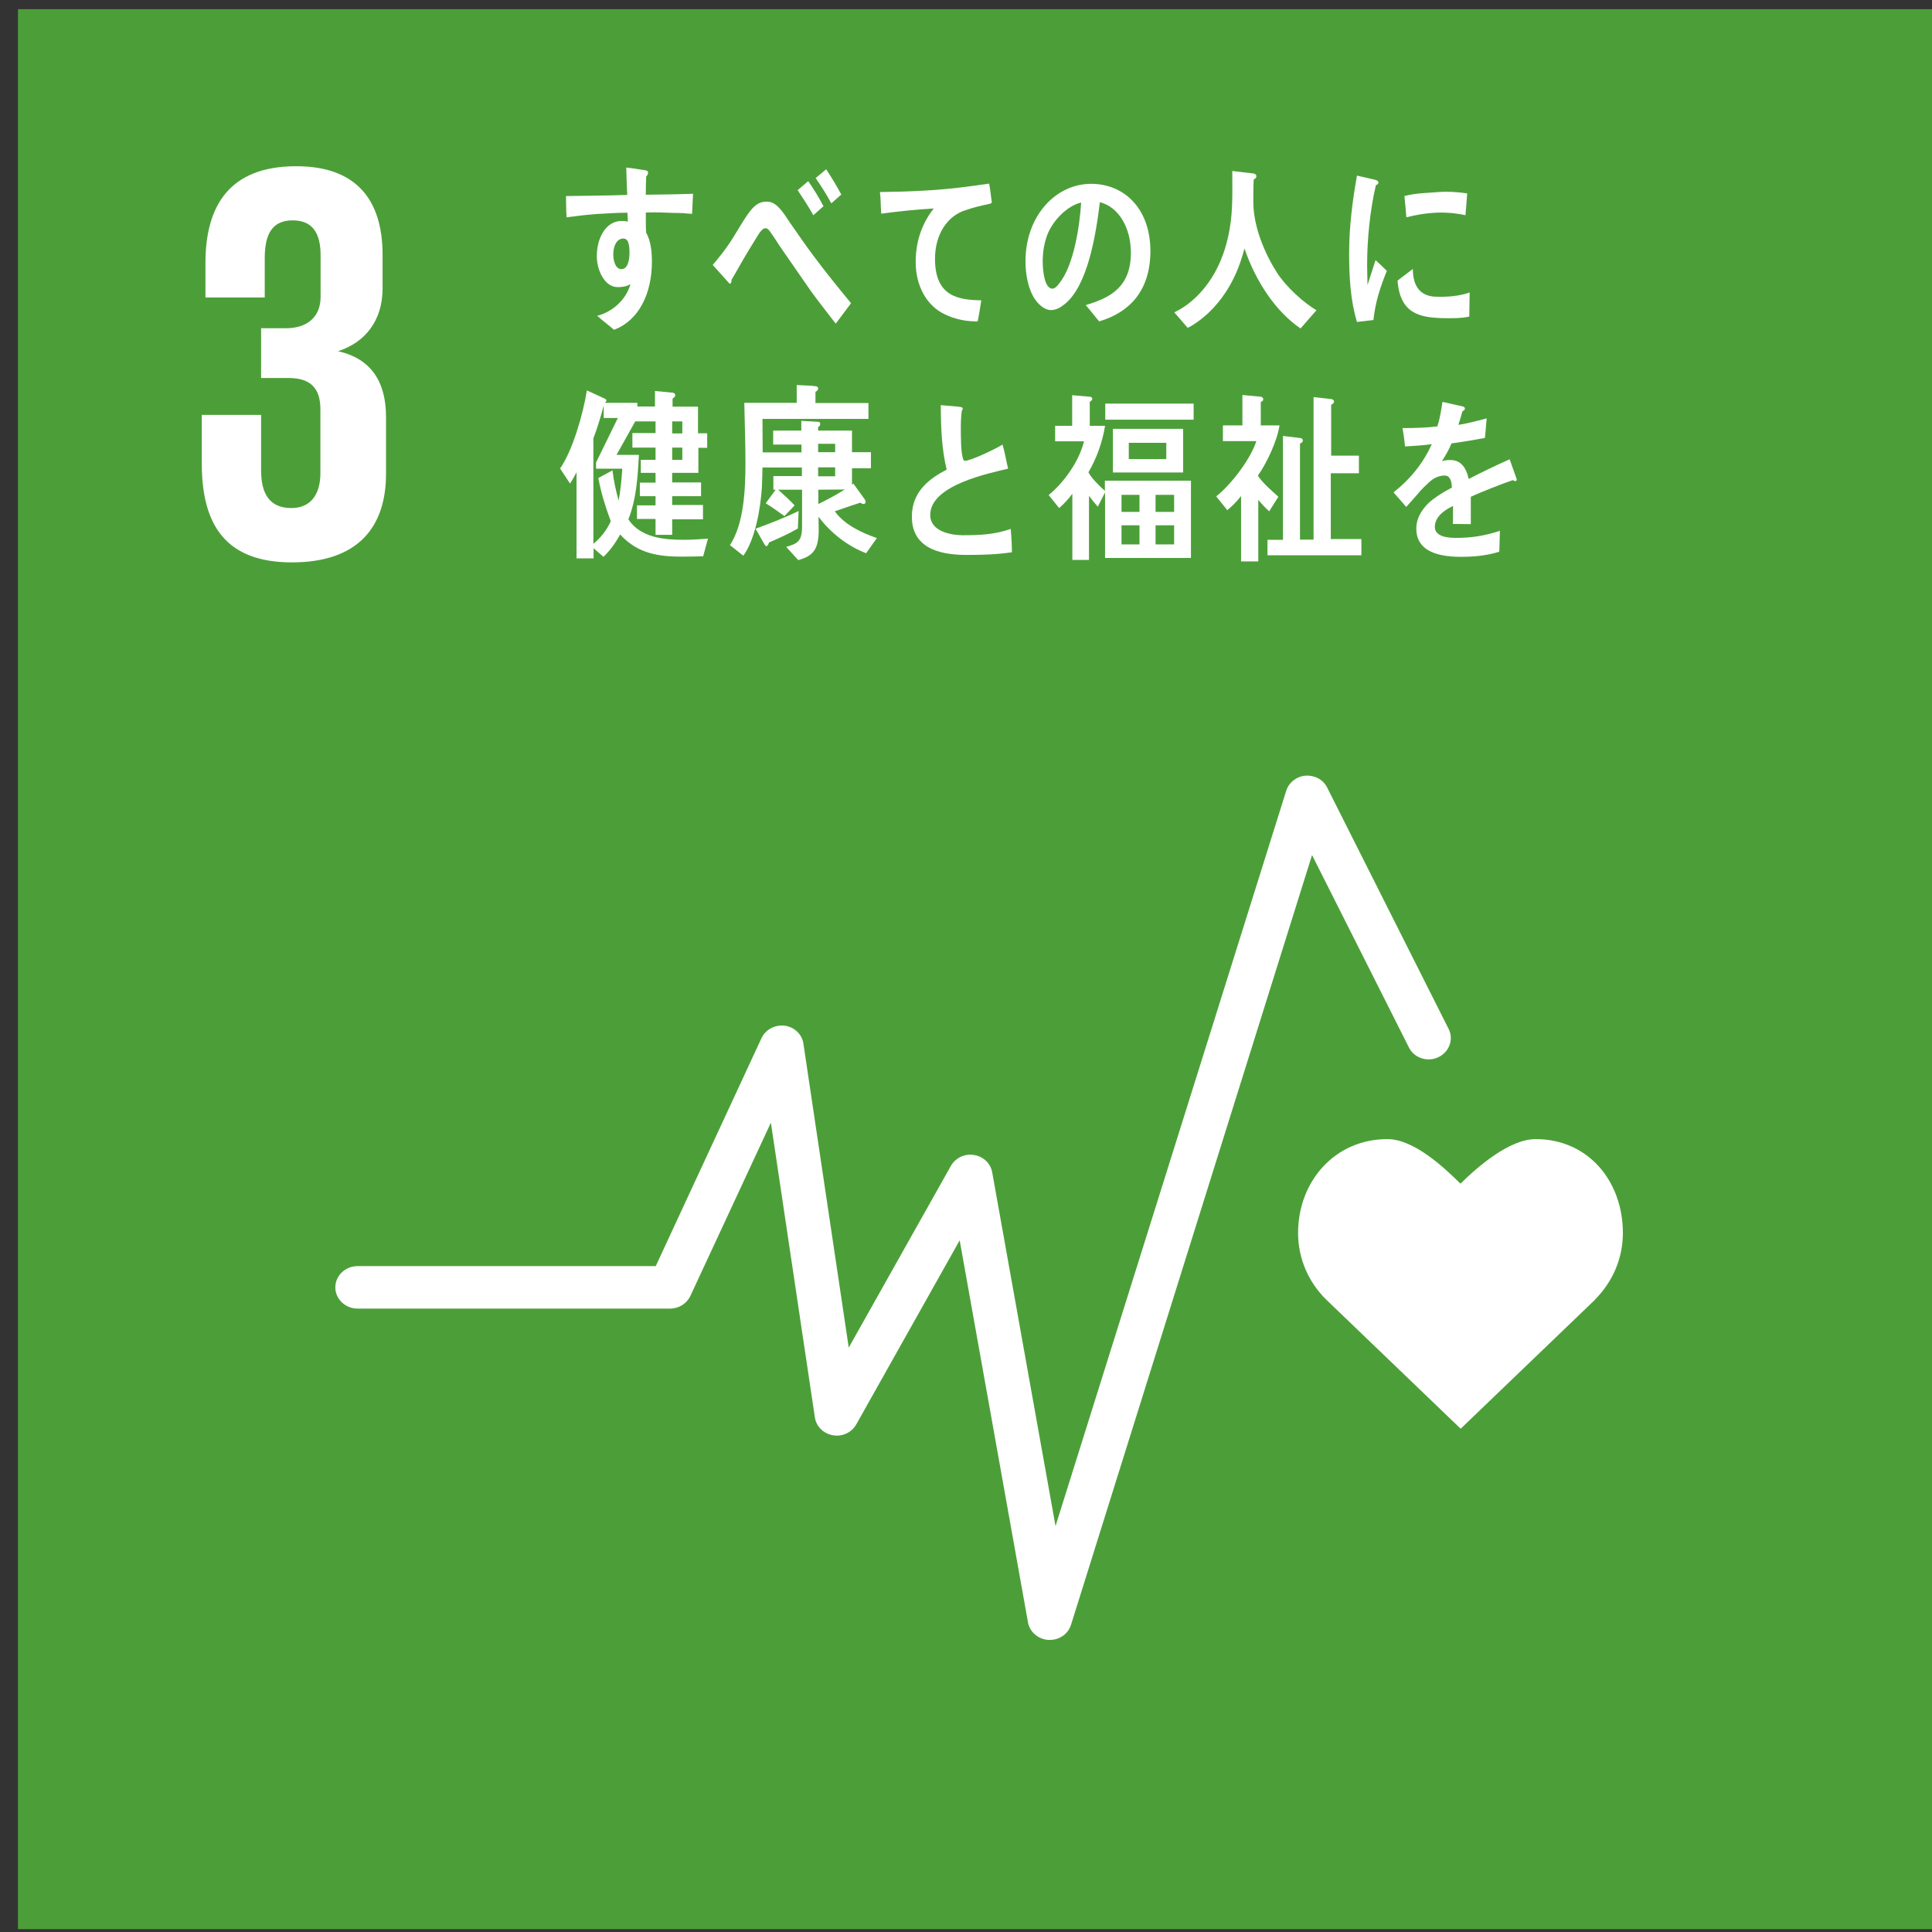 <?xml version="1.0" encoding="utf-8"?>
<!-- Generator: Adobe Illustrator 16.0.3, SVG Export Plug-In . SVG Version: 6.00 Build 0)  -->
<!DOCTYPE svg PUBLIC "-//W3C//DTD SVG 1.1//EN" "http://www.w3.org/Graphics/SVG/1.1/DTD/svg11.dtd">
<svg version="1.1" id="レイヤー_1" xmlns="http://www.w3.org/2000/svg" xmlns:xlink="http://www.w3.org/1999/xlink" x="0px"
	 y="0px" width="101px" height="101px" viewBox="0 0 101 101" style="enable-background:new 0 0 101 101;" xml:space="preserve">
<rect x="0" y="0" width="101" height="101" fill="#333333" stroke="none"/>
<g>
	<defs>
		<rect id="SVGID_1_" x="-578" y="-224" width="1366" height="768"/>
	</defs>
	<clipPath id="SVGID_2_">
		<use xlink:href="#SVGID_1_"  style="overflow:visible;"/>
	</clipPath>
	<rect x="0.94" y="0.48" style="clip-path:url(#SVGID_2_);fill:#4C9F38;" width="100.37" height="100.37"/>
	<path style="clip-path:url(#SVGID_2_);fill:#FFFFFF;" d="M84.84,64.46c0-2.71-1.81-4.91-4.56-4.91c-1.37,0-3.03,1.44-3.93,2.33
		c-0.9-0.89-2.45-2.33-3.82-2.33c-2.74,0-4.67,2.2-4.67,4.91c0,1.35,0.56,2.58,1.46,3.47l7.04,6.76l7.03-6.75l-0.01,0
		C84.28,67.04,84.84,65.82,84.84,64.46"/>
	<path style="clip-path:url(#SVGID_2_);fill:#FFFFFF;" d="M54.88,85.73c-0.02,0-0.05,0-0.07,0c-0.53-0.03-0.98-0.41-1.07-0.92
		l-3.57-19.97l-5.41,9.63c-0.24,0.42-0.73,0.65-1.22,0.56c-0.49-0.08-0.87-0.46-0.94-0.93l-2.3-15.41l-4.21,9.06
		c-0.19,0.4-0.6,0.66-1.06,0.66H18.69c-0.64,0-1.16-0.5-1.16-1.11c0-0.61,0.52-1.11,1.16-1.11h15.59l5.53-11.92
		c0.21-0.45,0.71-0.71,1.21-0.65c0.51,0.07,0.91,0.45,0.98,0.94l2.37,15.89l5.34-9.5c0.24-0.42,0.72-0.65,1.21-0.57
		c0.49,0.08,0.87,0.44,0.95,0.91l3.31,18.49l12.06-38.44c0.14-0.44,0.54-0.75,1.01-0.79c0.48-0.03,0.93,0.21,1.13,0.62l6.35,12.62
		c0.28,0.55,0.03,1.21-0.54,1.48c-0.57,0.27-1.27,0.04-1.54-0.52l-5.06-10.05L55.99,84.94C55.84,85.42,55.39,85.73,54.88,85.73"/>
	<path style="clip-path:url(#SVGID_2_);fill:#FFFFFF;" d="M15.26,29.4c3.43,0,4.92-1.82,4.92-4.63v-2.98c0-1.85-0.8-3.05-2.51-3.43
		c1.4-0.45,2.33-1.58,2.33-3.28v-1.76c0-2.87-1.37-4.63-4.51-4.63c-3.52,0-4.75,2.09-4.75,5.07v1.79h3.1v-2.06
		c0-1.25,0.39-1.97,1.46-1.97s1.46,0.71,1.46,1.82v2.18c0,1.07-0.72,1.64-1.82,1.64h-1.29v2.6h1.43c1.19,0,1.67,0.57,1.67,1.64v3.34
		c0,1.07-0.48,1.82-1.52,1.82c-1.16,0-1.58-0.78-1.58-1.97v-2.9h-3.1v2.66C10.58,27.44,11.8,29.4,15.26,29.4"/>
	<path style="clip-path:url(#SVGID_2_);fill:#FFFFFF;" d="M71.8,16.73c-0.28,0.03-0.57,0.07-0.86,0.1c-0.35-1.15-0.41-2.39-0.41-3.6
		c0-1.36,0.17-2.72,0.41-4.05l0.69,0.16c0.1,0.03,0.24,0.04,0.34,0.09c0.05,0.02,0.09,0.05,0.09,0.12c0,0.07-0.07,0.12-0.13,0.12
		c-0.31,1.33-0.46,2.83-0.46,4.21c0,0.34,0.02,0.68,0.02,1.02c0.14-0.43,0.28-0.87,0.42-1.3c0.2,0.18,0.4,0.37,0.59,0.56
		C72.16,15.01,71.9,15.77,71.8,16.73 M76.81,16.55c-0.44,0.1-1,0.09-1.44,0.08c-1.13-0.04-2.18-0.22-2.31-1.96
		c0.27-0.2,0.53-0.41,0.8-0.61c0,0.98,0.46,1.43,1.19,1.45c0.58,0.02,1.22-0.02,1.78-0.22C76.82,15.72,76.82,16.13,76.81,16.55
		 M76.61,11.25c-0.61-0.13-1.21-0.17-1.83-0.11c-0.42,0.03-0.84,0.12-1.26,0.22c-0.03-0.34-0.06-0.76-0.1-1.11
		c0.59-0.16,1.19-0.16,1.79-0.21c0.5-0.04,0.99,0,1.49,0.07C76.67,10.48,76.65,10.87,76.61,11.25"/>
	<path style="clip-path:url(#SVGID_2_);fill:#FFFFFF;" d="M36.18,11.18c-0.33-0.03-0.66-0.05-0.98-0.05
		c-0.48-0.02-0.96-0.04-1.44-0.02c0.01,0.36-0.01,0.69,0.02,1.05c0.25,0.46,0.3,1,0.3,1.53c0,1.61-0.65,3.05-1.98,3.55
		c-0.29-0.25-0.59-0.47-0.88-0.73c0.73-0.18,1.5-0.79,1.74-1.66c-0.2,0.13-0.43,0.16-0.67,0.16c-0.68,0-1.09-0.88-1.09-1.62
		c0-0.93,0.46-1.84,1.3-1.84c0.1,0,0.22,0.01,0.32,0.04c0-0.15-0.01-0.31-0.02-0.47c-0.55,0-1.09,0.04-1.63,0.07
		c-0.52,0.04-1.04,0.1-1.55,0.17c-0.03-0.37-0.02-0.74-0.03-1.11c1.07-0.02,2.13-0.02,3.2-0.06c-0.02-0.47-0.04-0.94-0.05-1.43
		c0.23,0.02,0.48,0.06,0.72,0.1c0.1,0.02,0.21,0.02,0.3,0.05c0.06,0.01,0.12,0.03,0.12,0.12c0,0.09-0.06,0.16-0.1,0.2
		c-0.01,0.31-0.02,0.64-0.02,0.95c0.82-0.01,1.65-0.02,2.47-0.05L36.18,11.18z M32.59,12.47c-0.37,0-0.53,0.43-0.53,0.82
		c0,0.32,0.1,0.78,0.43,0.78c0.35,0,0.42-0.54,0.42-0.87C32.9,12.94,32.9,12.47,32.59,12.47"/>
	<path style="clip-path:url(#SVGID_2_);fill:#FFFFFF;" d="M43.69,16.92c-0.41-0.54-0.88-1.12-1.31-1.72
		c-0.5-0.72-1.02-1.47-1.51-2.18c-0.17-0.24-0.33-0.51-0.5-0.75c-0.09-0.12-0.2-0.34-0.35-0.34c-0.22,0-0.42,0.42-0.54,0.6
		c-0.16,0.25-0.32,0.53-0.47,0.77c-0.27,0.45-0.51,0.9-0.77,1.33v0.05c0,0.08-0.03,0.15-0.1,0.15l-0.88-0.98
		c0.33-0.39,0.65-0.79,0.94-1.23c0.3-0.46,0.57-0.96,0.89-1.42c0.3-0.41,0.54-0.66,1-0.66c0.34,0,0.56,0.22,0.79,0.5
		c0.17,0.21,0.34,0.5,0.5,0.72c0.38,0.54,0.75,1.09,1.13,1.59c0.59,0.8,1.36,1.75,1.98,2.5L43.69,16.92z M42.52,11.25
		c-0.25-0.45-0.54-0.88-0.82-1.31l0.55-0.47c0.29,0.41,0.56,0.86,0.8,1.31L42.52,11.25z M43.46,10.63
		c-0.25-0.46-0.52-0.89-0.82-1.32l0.55-0.46c0.28,0.42,0.55,0.87,0.79,1.32L43.46,10.63z"/>
	<path style="clip-path:url(#SVGID_2_);fill:#FFFFFF;" d="M51.67,10.67c-0.33,0.07-0.77,0.17-1.17,0.31
		c-0.97,0.29-1.63,1.27-1.62,2.58c0.01,1.94,1.22,2.12,2.42,2.14c-0.06,0.36-0.11,0.73-0.19,1.1c-0.05,0-0.11,0-0.16,0
		c-0.53-0.01-1.07-0.13-1.56-0.37c-0.94-0.44-1.53-1.48-1.52-2.77c0.01-1.22,0.43-2.1,0.94-2.76c-0.88,0.05-1.87,0.15-2.74,0.27
		c-0.04-0.48-0.02-0.76-0.07-1.13c1.53-0.02,3.05-0.08,4.54-0.28c0.36-0.05,0.96-0.13,1.17-0.16c0.04,0.14,0.12,0.89,0.14,0.96
		C51.85,10.64,51.75,10.65,51.67,10.67"/>
	<path style="clip-path:url(#SVGID_2_);fill:#FFFFFF;" d="M57.46,16.8c-0.24-0.28-0.46-0.58-0.7-0.85c1.23-0.37,2.36-0.9,2.36-2.74
		c0-1.25-0.6-2.38-1.62-2.64c-0.21,1.68-0.62,4.34-1.84,5.33c-0.23,0.18-0.45,0.31-0.72,0.31c-0.32,0-0.63-0.27-0.83-0.56
		c-0.36-0.52-0.5-1.31-0.5-1.99c0-2.37,1.58-4.05,3.43-4.05c1.71,0,3.1,1.27,3.1,3.53C60.13,15.25,59,16.35,57.46,16.8 M54.73,12.33
		c-0.15,0.42-0.22,0.87-0.22,1.33c0,0.4,0.07,1.43,0.51,1.43c0.15,0,0.29-0.19,0.38-0.31c0.73-0.93,1.04-2.92,1.12-4.19
		C55.82,10.74,55.02,11.52,54.73,12.33"/>
	<path style="clip-path:url(#SVGID_2_);fill:#FFFFFF;" d="M67.99,17.17c-1.31-0.88-2.37-2.51-2.93-4.18
		c-0.12,0.43-0.25,0.85-0.43,1.26c-0.39,0.91-1,1.75-1.72,2.34c-0.26,0.21-0.53,0.41-0.82,0.55l-0.7-0.81
		c0.31-0.15,0.66-0.37,0.94-0.62c1.03-0.89,1.7-2.2,1.96-3.78c0.17-0.99,0.13-2,0.13-2.99l1.11,0.13c0.06,0.01,0.15,0.05,0.15,0.14
		c0,0.1-0.08,0.15-0.14,0.17c-0.02,0.39-0.02,0.78-0.02,1.17c0,1.3,0.6,2.71,1.24,3.71c0.48,0.74,1.37,1.55,2.06,1.96L67.99,17.17z"
		/>
	<path style="clip-path:url(#SVGID_2_);fill:#FFFFFF;" d="M36.76,29.08c-0.36,0.01-0.73,0.02-1.09,0.02c-1.2,0-2.33-0.14-3.25-1.16
		c-0.24,0.44-0.53,0.84-0.87,1.17l-0.52-0.45v0.53h-0.89v-4.5c-0.1,0.2-0.22,0.4-0.34,0.59l-0.52-0.79c0.66-0.94,1.21-2.87,1.4-4.08
		l0.96,0.44c0.03,0.02,0.06,0.05,0.06,0.09c0,0.06-0.05,0.1-0.09,0.12h1.71v0.77l-1.09,1.95h1.17c-0.06,1.14-0.13,2.31-0.55,3.37
		c0.65,0.99,1.94,1.07,2.91,1.07c0.42,0,0.83-0.03,1.25-0.06L36.76,29.08z M31.16,24.5v-0.32l1.14-2.33h-0.74v-0.65
		c-0.15,0.58-0.33,1.16-0.54,1.72v5.51c0.37-0.3,0.69-0.7,0.91-1.18c-0.27-0.73-0.51-1.48-0.65-2.26c0.25-0.13,0.49-0.27,0.74-0.4
		c0.06,0.54,0.18,1.07,0.32,1.58c0.1-0.55,0.16-1.11,0.19-1.67H31.16z M36.51,23.4v1.32h-1.37v0.5h1.51v0.72h-1.51v0.46h1.61v0.75
		h-1.61v0.81h-0.87v-0.83h-0.97v-0.71h0.97v-0.48h-0.82v-0.71h0.82v-0.51h-0.77v-0.68h0.77V23.4h-1.21v-0.76h1.21v-0.61h-1.14v-0.78
		h1.11v-0.81l0.93,0.09c0.07,0.01,0.13,0.05,0.13,0.14c0,0.08-0.09,0.13-0.14,0.17v0.42h1.33v1.39h0.48v0.76H36.51z M35.67,22.03
		h-0.53v0.63h0.53V22.03z M35.67,23.4h-0.53v0.64h0.53V23.4z"/>
	<path style="clip-path:url(#SVGID_2_);fill:#FFFFFF;" d="M45.28,28.92c-0.91-0.34-1.85-1.04-2.49-1.91c0,0.23,0.01,0.44,0.01,0.67
		c0,1.01-0.26,1.38-1.07,1.6l-0.63-0.69c0.61-0.18,0.83-0.29,0.83-1.1V25.6h-1.25c0.3,0.27,0.59,0.53,0.86,0.82l-0.53,0.56
		c-0.32-0.23-0.64-0.46-0.98-0.67l0.52-0.71h-0.12v-0.71h1.49v-0.45h-2.06c-0.01,0.34-0.01,0.68-0.03,1.03
		c-0.07,1.12-0.35,2.72-0.97,3.58c-0.24-0.18-0.46-0.37-0.7-0.55c0.74-1.14,0.81-2.93,0.81-4.33c0-1.03-0.04-2.07-0.06-3.11h2.74
		v-0.93c0.31,0.02,0.7,0.02,0.99,0.06c0.06,0.01,0.13,0.03,0.13,0.12s-0.08,0.15-0.14,0.17v0.59h2.77v0.83h-5.54
		c0,0.58,0.01,1.16,0.01,1.75h2.03v-0.41h-1.48v-0.73h1.47v-0.51l0.85,0.05c0.06,0,0.14,0.01,0.14,0.12c0,0.07-0.05,0.13-0.11,0.15
		v0.19h1.77v1.13h0.99v0.84h-0.99v0.86l0.07-0.06l0.6,0.83c0.02,0.04,0.04,0.08,0.04,0.13c0,0.07-0.05,0.11-0.1,0.11
		c-0.06,0-0.13-0.04-0.18-0.07c-0.44,0.14-0.89,0.3-1.33,0.45c0.53,0.73,1.44,1.13,2.2,1.4L45.28,28.92z M41.71,27.63
		c-0.49,0.28-1,0.51-1.51,0.73c-0.02,0.07-0.06,0.19-0.13,0.19c-0.04,0-0.07-0.04-0.1-0.08l-0.47-0.83
		c0.76-0.28,1.52-0.57,2.25-0.93L41.71,27.63z M43.66,23.2h-0.89v0.44h0.89V23.2z M43.66,24.43h-0.89v0.47h0.89V24.43z M42.78,25.6
		v0.75c0.47-0.23,0.94-0.48,1.38-0.76L42.78,25.6z"/>
	<path style="clip-path:url(#SVGID_2_);fill:#FFFFFF;" d="M50.56,29.01c-1.11,0-2.89-0.18-2.89-2c0-1.33,0.94-2,1.82-2.46
		c-0.27-1.1-0.3-2.24-0.31-3.37c0.23,0.02,0.48,0.04,0.71,0.06c0.12,0.01,0.23,0.02,0.35,0.04c0.04,0.01,0.09,0.03,0.09,0.09
		c0,0.04-0.03,0.08-0.05,0.1c-0.04,0.29-0.05,0.59-0.05,0.88c0,0.35-0.01,1.46,0.15,1.71c0.02,0.02,0.05,0.03,0.07,0.03
		c0.3,0,1.66-0.65,1.96-0.85c0.12,0.41,0.19,0.84,0.29,1.26c-0.97,0.24-4.07,0.85-4.07,2.42c0,0.89,1.15,1.06,1.69,1.06
		c0.88,0,1.67-0.03,2.52-0.33c0.03,0.4,0.06,0.81,0.06,1.22C52.11,28.99,51.35,29.01,50.56,29.01"/>
	<path style="clip-path:url(#SVGID_2_);fill:#FFFFFF;" d="M57.77,29.17v-3.43l-0.38,0.75c-0.16-0.18-0.31-0.37-0.46-0.57v3.35h-0.87
		v-3.46c-0.2,0.28-0.45,0.54-0.69,0.75l-0.55-0.68c0.77-0.62,1.59-1.74,1.85-2.81h-1.51v-0.81h0.89v-1.6l0.92,0.08
		c0.05,0,0.13,0.03,0.13,0.11c0,0.07-0.07,0.13-0.13,0.15v1.26h0.8c-0.14,0.86-0.44,1.7-0.87,2.43c0.17,0.33,0.6,0.74,0.86,0.97
		v-0.53h4.5v4.04H57.77z M57.78,21.1h4.62v0.84h-4.62V21.1z M58.18,22.42h3.67v2.28h-3.67V22.42z M59.57,25.87h-0.94v0.89h0.94
		V25.87z M59.57,27.46h-0.94v1h0.94V27.46z M60.97,23.15h-1.96V24h1.96V23.15z M61.38,25.87h-0.97v0.89h0.97V25.87z M61.38,27.46
		h-0.97v1h0.97V27.46z"/>
	<path style="clip-path:url(#SVGID_2_);fill:#FFFFFF;" d="M65.77,24.85v0.04c0.3,0.42,0.7,0.75,1.06,1.08l-0.48,0.76
		c-0.21-0.19-0.39-0.38-0.57-0.6v3.22h-0.9v-3.42c-0.22,0.28-0.46,0.53-0.72,0.74l-0.58-0.72c0.75-0.59,1.78-1.91,2.1-2.89h-1.75
		v-0.82h1.02v-1.59l0.97,0.09c0.05,0,0.12,0.07,0.12,0.13c0,0.08-0.07,0.13-0.13,0.14v1.23h0.98
		C66.76,23.07,66.23,24.19,65.77,24.85 M66.26,29.05v-0.83h0.81v-5.43l0.92,0.11c0.07,0.01,0.12,0.06,0.12,0.13
		c0,0.09-0.09,0.13-0.15,0.16v5.02h0.71v-7.45l0.92,0.1c0.06,0.01,0.15,0.05,0.15,0.13c0,0.09-0.09,0.14-0.15,0.17v2.66h1.45v0.92
		h-1.47v3.44h1.6v0.85H66.26z"/>
	<path style="clip-path:url(#SVGID_2_);fill:#FFFFFF;" d="M79.21,25.15c-0.04,0-0.08-0.02-0.12-0.05c-0.57,0.19-1.68,0.63-2.2,0.87
		v1.43l-0.94-0.01c0.01-0.13,0.01-0.27,0.01-0.42v-0.52c-0.64,0.3-0.95,0.68-0.95,1.1c0,0.37,0.37,0.57,1.09,0.57
		c0.79,0,1.5-0.1,2.31-0.37l-0.03,1.09c-0.7,0.23-1.47,0.27-2,0.27c-1.56,0-2.34-0.49-2.34-1.48c0-0.48,0.23-0.93,0.65-1.34
		c0.27-0.25,0.68-0.52,1.21-0.8c-0.01-0.42-0.14-0.63-0.37-0.63c-0.29,0-0.56,0.11-0.82,0.35c-0.16,0.15-0.37,0.34-0.61,0.63
		c-0.29,0.33-0.48,0.55-0.59,0.66c-0.14-0.17-0.36-0.42-0.66-0.76c0.89-0.7,1.56-1.54,2-2.52c-0.42,0.06-0.89,0.09-1.4,0.12
		c-0.03-0.35-0.08-0.68-0.13-0.96c0.75,0,1.36-0.03,1.82-0.09c0.1-0.27,0.18-0.7,0.27-1.28l1.07,0.24c0.06,0.02,0.1,0.05,0.1,0.11
		c0,0.06-0.04,0.1-0.13,0.14c-0.04,0.16-0.11,0.4-0.21,0.71c0.36-0.05,0.9-0.18,1.48-0.34l-0.09,1.02
		c-0.44,0.09-1.03,0.19-1.75,0.29c-0.11,0.28-0.3,0.62-0.5,0.93c0.19-0.06,0.35-0.06,0.45-0.06c0.49,0,0.8,0.32,0.95,0.99
		c0.63-0.33,1.36-0.68,2.14-1.03l0.37,1.04C79.3,25.11,79.27,25.15,79.21,25.15"/>
</g>
<rect id="_x3C_スライス_x3E__3_" style="fill:none;" width="101" height="101"/>
</svg>
